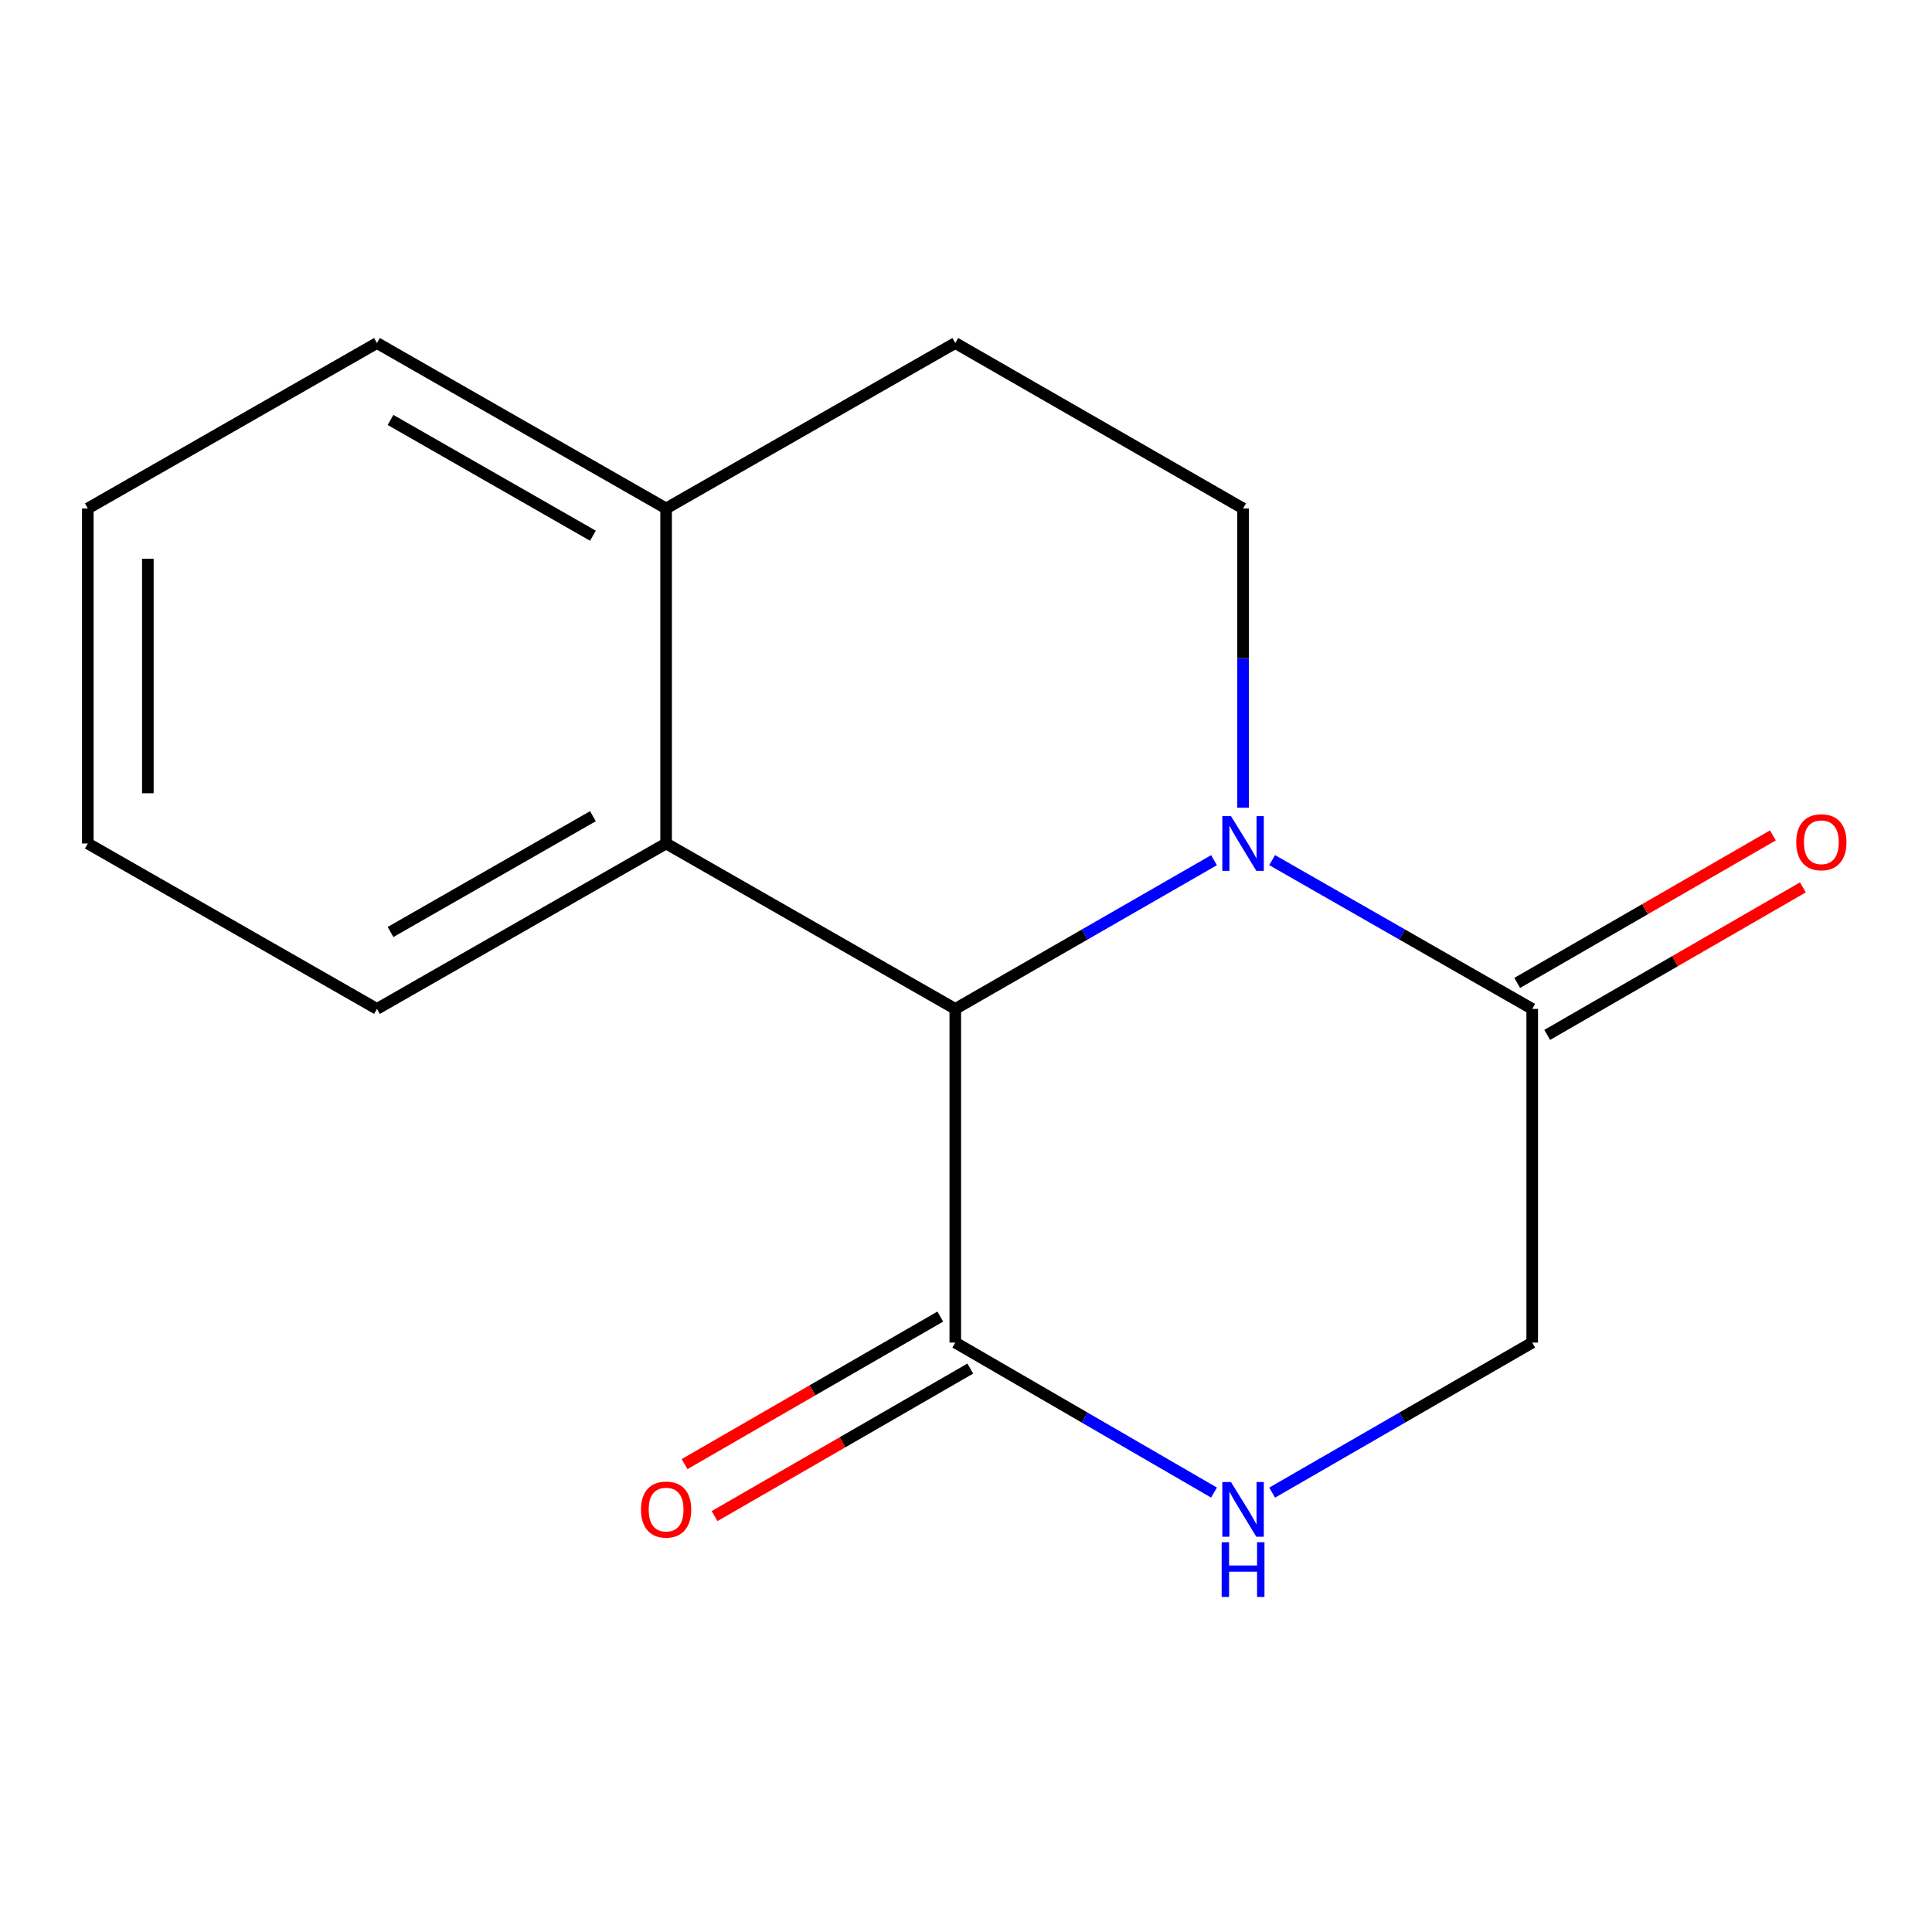 <?xml version='1.0' encoding='iso-8859-1'?>
<svg version='1.1' baseProfile='full'
              xmlns='http://www.w3.org/2000/svg'
                      xmlns:rdkit='http://www.rdkit.org/xml'
                      xmlns:xlink='http://www.w3.org/1999/xlink'
                  xml:space='preserve'
width='1000px' height='1000px' viewBox='0 0 1000 1000'>
<!-- END OF HEADER -->
<rect style='opacity:1.0;fill:#FFFFFF;stroke:none' width='1000' height='1000' x='0' y='0'> </rect>
<path class='bond-0' d='M 628.372,445.228 L 561.413,483.72' style='fill:none;fill-rule:evenodd;stroke:#0000FF;stroke-width:6px;stroke-linecap:butt;stroke-linejoin:miter;stroke-opacity:1' />
<path class='bond-0' d='M 561.413,483.72 L 494.454,522.212' style='fill:none;fill-rule:evenodd;stroke:#000000;stroke-width:6px;stroke-linecap:butt;stroke-linejoin:miter;stroke-opacity:1' />
<path class='bond-2' d='M 658.458,445.196 L 725.763,483.704' style='fill:none;fill-rule:evenodd;stroke:#0000FF;stroke-width:6px;stroke-linecap:butt;stroke-linejoin:miter;stroke-opacity:1' />
<path class='bond-2' d='M 725.763,483.704 L 793.068,522.212' style='fill:none;fill-rule:evenodd;stroke:#000000;stroke-width:6px;stroke-linecap:butt;stroke-linejoin:miter;stroke-opacity:1' />
<path class='bond-5' d='M 643.408,418.09 L 643.408,340.632' style='fill:none;fill-rule:evenodd;stroke:#0000FF;stroke-width:6px;stroke-linecap:butt;stroke-linejoin:miter;stroke-opacity:1' />
<path class='bond-5' d='M 643.408,340.632 L 643.408,263.175' style='fill:none;fill-rule:evenodd;stroke:#000000;stroke-width:6px;stroke-linecap:butt;stroke-linejoin:miter;stroke-opacity:1' />
<path class='bond-1' d='M 494.454,522.212 L 494.454,694.915' style='fill:none;fill-rule:evenodd;stroke:#000000;stroke-width:6px;stroke-linecap:butt;stroke-linejoin:miter;stroke-opacity:1' />
<path class='bond-4' d='M 494.454,522.212 L 344.776,436.585' style='fill:none;fill-rule:evenodd;stroke:#000000;stroke-width:6px;stroke-linecap:butt;stroke-linejoin:miter;stroke-opacity:1' />
<path class='bond-8' d='M 486.692,681.459 L 420.513,719.639' style='fill:none;fill-rule:evenodd;stroke:#000000;stroke-width:6px;stroke-linecap:butt;stroke-linejoin:miter;stroke-opacity:1' />
<path class='bond-8' d='M 420.513,719.639 L 354.334,757.818' style='fill:none;fill-rule:evenodd;stroke:#FF0000;stroke-width:6px;stroke-linecap:butt;stroke-linejoin:miter;stroke-opacity:1' />
<path class='bond-8' d='M 502.217,708.37 L 436.038,746.55' style='fill:none;fill-rule:evenodd;stroke:#000000;stroke-width:6px;stroke-linecap:butt;stroke-linejoin:miter;stroke-opacity:1' />
<path class='bond-8' d='M 436.038,746.55 L 369.859,784.729' style='fill:none;fill-rule:evenodd;stroke:#FF0000;stroke-width:6px;stroke-linecap:butt;stroke-linejoin:miter;stroke-opacity:1' />
<path class='bond-15' d='M 494.454,694.915 L 561.409,733.73' style='fill:none;fill-rule:evenodd;stroke:#000000;stroke-width:6px;stroke-linecap:butt;stroke-linejoin:miter;stroke-opacity:1' />
<path class='bond-15' d='M 561.409,733.73 L 628.363,772.544' style='fill:none;fill-rule:evenodd;stroke:#0000FF;stroke-width:6px;stroke-linecap:butt;stroke-linejoin:miter;stroke-opacity:1' />
<path class='bond-6' d='M 793.068,522.212 L 793.068,694.915' style='fill:none;fill-rule:evenodd;stroke:#000000;stroke-width:6px;stroke-linecap:butt;stroke-linejoin:miter;stroke-opacity:1' />
<path class='bond-9' d='M 800.832,535.667 L 867.002,497.487' style='fill:none;fill-rule:evenodd;stroke:#000000;stroke-width:6px;stroke-linecap:butt;stroke-linejoin:miter;stroke-opacity:1' />
<path class='bond-9' d='M 867.002,497.487 L 933.173,459.308' style='fill:none;fill-rule:evenodd;stroke:#FF0000;stroke-width:6px;stroke-linecap:butt;stroke-linejoin:miter;stroke-opacity:1' />
<path class='bond-9' d='M 785.305,508.757 L 851.476,470.578' style='fill:none;fill-rule:evenodd;stroke:#000000;stroke-width:6px;stroke-linecap:butt;stroke-linejoin:miter;stroke-opacity:1' />
<path class='bond-9' d='M 851.476,470.578 L 917.646,432.398' style='fill:none;fill-rule:evenodd;stroke:#FF0000;stroke-width:6px;stroke-linecap:butt;stroke-linejoin:miter;stroke-opacity:1' />
<path class='bond-3' d='M 658.467,772.577 L 725.768,733.746' style='fill:none;fill-rule:evenodd;stroke:#0000FF;stroke-width:6px;stroke-linecap:butt;stroke-linejoin:miter;stroke-opacity:1' />
<path class='bond-3' d='M 725.768,733.746 L 793.068,694.915' style='fill:none;fill-rule:evenodd;stroke:#000000;stroke-width:6px;stroke-linecap:butt;stroke-linejoin:miter;stroke-opacity:1' />
<path class='bond-11' d='M 344.776,436.585 L 195.115,522.212' style='fill:none;fill-rule:evenodd;stroke:#000000;stroke-width:6px;stroke-linecap:butt;stroke-linejoin:miter;stroke-opacity:1' />
<path class='bond-11' d='M 306.899,422.463 L 202.136,482.401' style='fill:none;fill-rule:evenodd;stroke:#000000;stroke-width:6px;stroke-linecap:butt;stroke-linejoin:miter;stroke-opacity:1' />
<path class='bond-16' d='M 344.776,436.585 L 344.776,263.175' style='fill:none;fill-rule:evenodd;stroke:#000000;stroke-width:6px;stroke-linecap:butt;stroke-linejoin:miter;stroke-opacity:1' />
<path class='bond-10' d='M 643.408,263.175 L 494.454,177.548' style='fill:none;fill-rule:evenodd;stroke:#000000;stroke-width:6px;stroke-linecap:butt;stroke-linejoin:miter;stroke-opacity:1' />
<path class='bond-7' d='M 344.776,263.175 L 494.454,177.548' style='fill:none;fill-rule:evenodd;stroke:#000000;stroke-width:6px;stroke-linecap:butt;stroke-linejoin:miter;stroke-opacity:1' />
<path class='bond-12' d='M 344.776,263.175 L 195.115,177.548' style='fill:none;fill-rule:evenodd;stroke:#000000;stroke-width:6px;stroke-linecap:butt;stroke-linejoin:miter;stroke-opacity:1' />
<path class='bond-12' d='M 306.899,277.297 L 202.136,217.358' style='fill:none;fill-rule:evenodd;stroke:#000000;stroke-width:6px;stroke-linecap:butt;stroke-linejoin:miter;stroke-opacity:1' />
<path class='bond-13' d='M 195.115,522.212 L 45.455,436.585' style='fill:none;fill-rule:evenodd;stroke:#000000;stroke-width:6px;stroke-linecap:butt;stroke-linejoin:miter;stroke-opacity:1' />
<path class='bond-14' d='M 195.115,177.548 L 45.455,263.175' style='fill:none;fill-rule:evenodd;stroke:#000000;stroke-width:6px;stroke-linecap:butt;stroke-linejoin:miter;stroke-opacity:1' />
<path class='bond-17' d='M 45.455,436.585 L 45.455,263.175' style='fill:none;fill-rule:evenodd;stroke:#000000;stroke-width:6px;stroke-linecap:butt;stroke-linejoin:miter;stroke-opacity:1' />
<path class='bond-17' d='M 76.522,410.574 L 76.522,289.186' style='fill:none;fill-rule:evenodd;stroke:#000000;stroke-width:6px;stroke-linecap:butt;stroke-linejoin:miter;stroke-opacity:1' />
<path  class='atom-0' d='M 637.148 422.425
L 646.428 437.425
Q 647.348 438.905, 648.828 441.585
Q 650.308 444.265, 650.388 444.425
L 650.388 422.425
L 654.148 422.425
L 654.148 450.745
L 650.268 450.745
L 640.308 434.345
Q 639.148 432.425, 637.908 430.225
Q 636.708 428.025, 636.348 427.345
L 636.348 450.745
L 632.668 450.745
L 632.668 422.425
L 637.148 422.425
' fill='#0000FF'/>
<path  class='atom-4' d='M 637.148 767.106
L 646.428 782.106
Q 647.348 783.586, 648.828 786.266
Q 650.308 788.946, 650.388 789.106
L 650.388 767.106
L 654.148 767.106
L 654.148 795.426
L 650.268 795.426
L 640.308 779.026
Q 639.148 777.106, 637.908 774.906
Q 636.708 772.706, 636.348 772.026
L 636.348 795.426
L 632.668 795.426
L 632.668 767.106
L 637.148 767.106
' fill='#0000FF'/>
<path  class='atom-4' d='M 632.328 798.258
L 636.168 798.258
L 636.168 810.298
L 650.648 810.298
L 650.648 798.258
L 654.488 798.258
L 654.488 826.578
L 650.648 826.578
L 650.648 813.498
L 636.168 813.498
L 636.168 826.578
L 632.328 826.578
L 632.328 798.258
' fill='#0000FF'/>
<path  class='atom-9' d='M 331.776 781.346
Q 331.776 774.546, 335.136 770.746
Q 338.496 766.946, 344.776 766.946
Q 351.056 766.946, 354.416 770.746
Q 357.776 774.546, 357.776 781.346
Q 357.776 788.226, 354.376 792.146
Q 350.976 796.026, 344.776 796.026
Q 338.536 796.026, 335.136 792.146
Q 331.776 788.266, 331.776 781.346
M 344.776 792.826
Q 349.096 792.826, 351.416 789.946
Q 353.776 787.026, 353.776 781.346
Q 353.776 775.786, 351.416 772.986
Q 349.096 770.146, 344.776 770.146
Q 340.456 770.146, 338.096 772.946
Q 335.776 775.746, 335.776 781.346
Q 335.776 787.066, 338.096 789.946
Q 340.456 792.826, 344.776 792.826
' fill='#FF0000'/>
<path  class='atom-10' d='M 929.729 435.94
Q 929.729 429.14, 933.089 425.34
Q 936.449 421.54, 942.729 421.54
Q 949.009 421.54, 952.369 425.34
Q 955.729 429.14, 955.729 435.94
Q 955.729 442.82, 952.329 446.74
Q 948.929 450.62, 942.729 450.62
Q 936.489 450.62, 933.089 446.74
Q 929.729 442.86, 929.729 435.94
M 942.729 447.42
Q 947.049 447.42, 949.369 444.54
Q 951.729 441.62, 951.729 435.94
Q 951.729 430.38, 949.369 427.58
Q 947.049 424.74, 942.729 424.74
Q 938.409 424.74, 936.049 427.54
Q 933.729 430.34, 933.729 435.94
Q 933.729 441.66, 936.049 444.54
Q 938.409 447.42, 942.729 447.42
' fill='#FF0000'/>
</svg>
